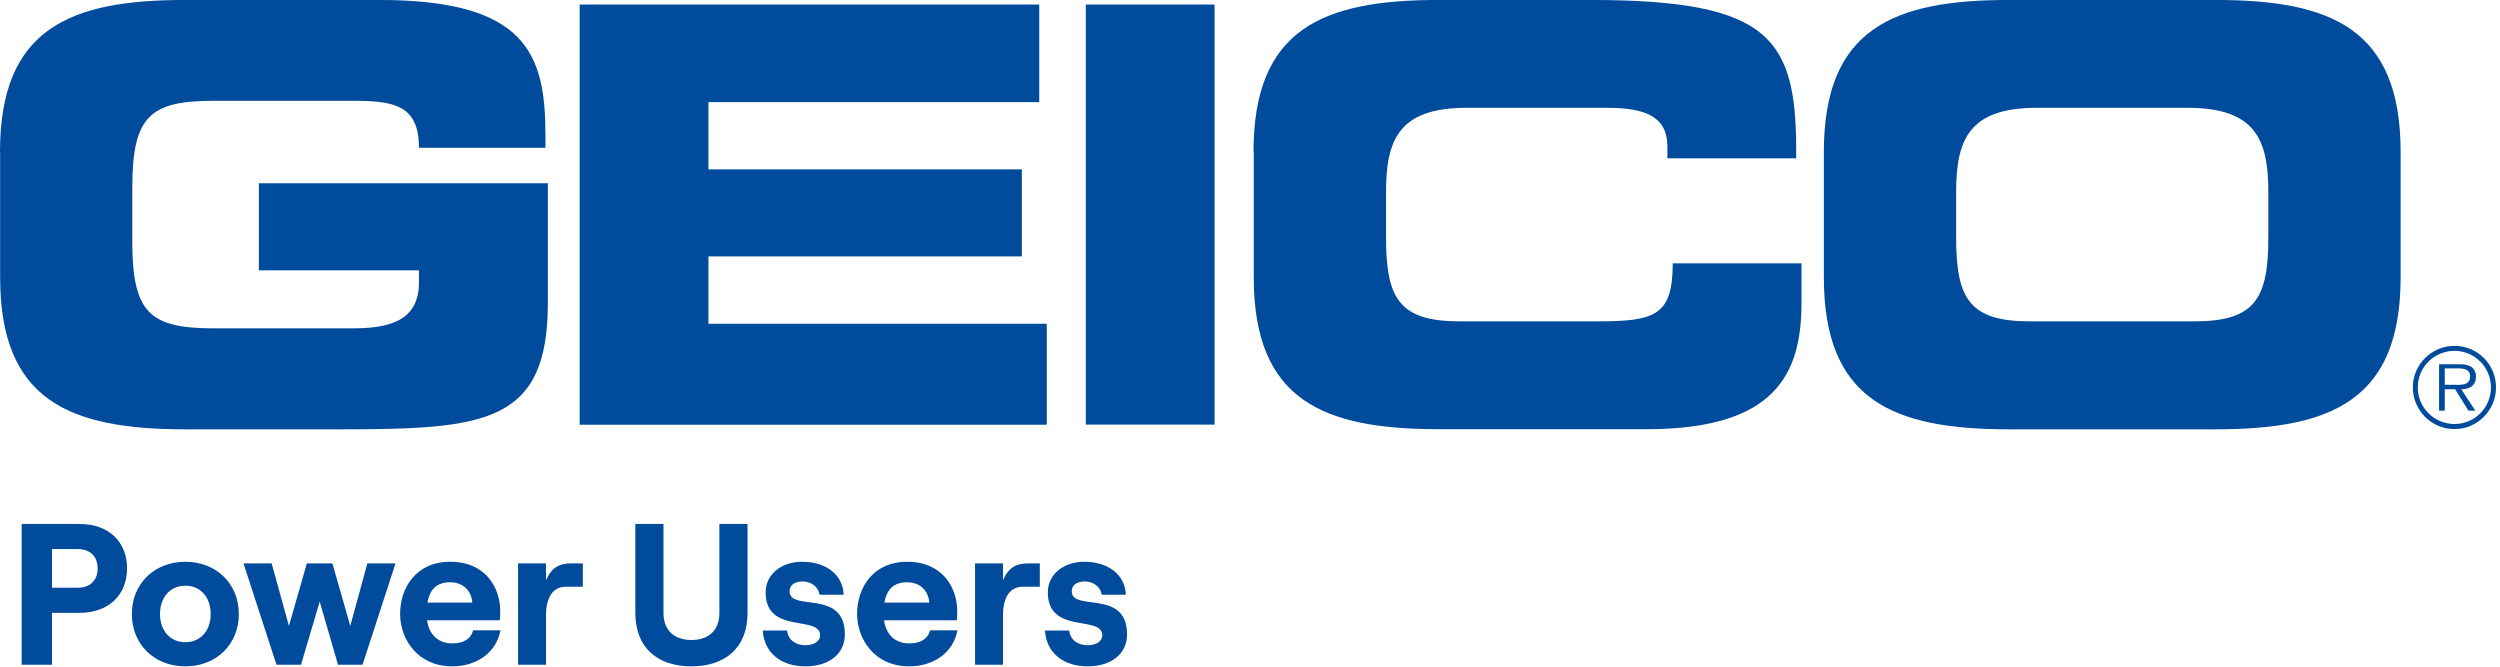 <svg width="502" height="134" viewBox="0 0 502 134" fill="none" xmlns="http://www.w3.org/2000/svg">
<path d="M0 30.51C0 5.818 13.864 -0.009 37.172 -0.009H76.092C105.446 -0.009 109.525 10.601 109.525 27.014V29.685H84.128C84.128 21.284 79.345 20.24 71.09 20.24H42.999C29.961 20.24 26.562 23.396 26.562 37.843V48.331C26.562 62.778 29.937 65.934 42.999 65.934H70.605C77.354 65.934 84.128 64.89 84.128 56.732V54.28H51.982V36.799H110.01V60.811C110.01 85.042 97.433 86.207 68.298 86.207H37.196C13.888 86.207 0.024 80.38 0.024 55.688V30.51H0Z" fill="#004B9B"/>
<path d="M116.395 0.913H208.681V20.507H142.253V34.006H205.185V51.488H142.253V65.011H210.187V85.285H116.395V0.913Z" fill="#004B9B"/>
<path d="M243.887 0.913H218.03V85.26H243.887V0.913Z" fill="#004B9B"/>
<path d="M251.705 30.51C251.705 5.818 265.569 -0.009 288.877 -0.009H319.299C356.107 -0.009 360.89 7.906 360.671 31.797H334.814V29.466C334.814 23.396 330.395 21.648 322.698 21.648H294.51C280.889 21.648 278.315 28.058 278.315 38.547V47.627C278.315 59.864 280.889 64.526 293.126 64.526H320.732C332.386 64.526 335.882 63.36 335.882 52.872H361.74V60.787C361.74 74.99 356.617 86.183 330.638 86.183H288.926C265.617 86.183 251.754 80.356 251.754 55.664V30.486L251.705 30.51Z" fill="#004B9B"/>
<path d="M366.231 30.51C366.231 5.818 380.095 -0.009 403.403 -0.009H444.873C468.181 -0.009 482.044 5.818 482.044 30.51V55.688C482.044 80.38 468.181 86.207 444.873 86.207H403.403C380.095 86.207 366.231 80.38 366.231 55.688V30.51ZM392.793 47.627C392.793 59.864 395.367 64.526 407.579 64.526H440.672C452.909 64.526 455.483 59.864 455.483 47.627V38.547C455.483 28.058 452.909 21.648 439.288 21.648H408.988C395.367 21.648 392.793 28.058 392.793 38.547V47.627Z" fill="#004B9B"/>
<path d="M484.497 77.782C484.497 73.194 488.236 69.455 492.873 69.455C497.511 69.455 501.201 73.194 501.201 77.782C501.201 82.371 497.487 86.159 492.873 86.159C488.26 86.159 484.497 82.42 484.497 77.782ZM500.182 77.782C500.182 73.728 496.904 70.45 492.849 70.45C488.795 70.45 485.493 73.728 485.493 77.782C485.493 81.837 488.77 85.139 492.849 85.139C496.928 85.139 500.182 81.861 500.182 77.782ZM497.025 82.468H495.666L492.995 78.171H490.907V82.468H489.766V73.145H493.845C494.622 73.145 495.423 73.194 496.127 73.606C496.831 73.995 497.171 74.82 497.171 75.622C497.171 77.467 495.884 78.147 494.233 78.171L497.05 82.468H497.025ZM492.655 77.273C493.966 77.273 496.006 77.491 496.006 75.597C496.006 74.165 494.743 73.971 493.578 73.971H490.907V77.273H492.655Z" fill="#004B9B"/>
<path d="M4.353 133.477V105.212H15.942C21.998 105.212 25.512 108.926 25.512 114.135C25.512 119.304 21.998 123.059 15.942 123.059H10.45V133.477H4.353ZM10.45 118.012H15.619C18.405 118.012 19.616 116.195 19.616 114.135C19.616 112.076 18.405 110.259 15.619 110.259H10.45V118.012ZM37.218 133.8C30.959 133.8 26.477 129.358 26.477 123.301C26.477 117.245 30.959 112.803 37.218 112.803C43.477 112.803 47.959 117.245 47.959 123.301C47.959 129.358 43.477 133.8 37.218 133.8ZM32.13 123.301C32.13 126.653 34.19 128.955 37.218 128.955C40.246 128.955 42.306 126.653 42.306 123.301C42.306 119.91 40.246 117.608 37.218 117.608C34.19 117.608 32.13 119.91 32.13 123.301ZM55.516 133.477L48.894 113.126H54.547L58.019 125.684L61.613 113.126H66.741L70.335 125.684L73.767 113.126H79.42L72.798 133.477H67.872L64.197 120.798L60.442 133.477H55.516ZM80.343 123.261C80.343 118.093 83.492 112.803 90.397 112.803C97.585 112.803 100.451 118.093 100.451 122.736C100.451 123.503 100.411 124.109 100.371 124.553H85.753C86.157 127.42 87.974 129.197 90.801 129.197C93.062 129.197 94.556 128.308 95 126.572H100.492C99.684 130.974 95.808 133.8 90.801 133.8C83.896 133.8 80.343 128.389 80.343 123.261ZM85.834 121H94.839C94.677 118.739 93.102 116.922 90.397 116.922C87.853 116.922 86.319 118.173 85.834 121ZM113.679 117.81C110.893 117.81 109.641 120.111 109.641 123.584V133.477H104.029V113.126H109.641V116.518C110.732 113.974 112.266 113.126 114.77 113.126H117.031V117.81H113.679ZM138.841 133.8C132.178 133.8 127.575 130.206 127.575 123.059V105.212H133.228V123.059C133.228 126.774 135.57 128.51 138.841 128.51C142.111 128.51 144.453 126.774 144.453 123.059V105.212H150.107V123.059C150.107 130.206 145.503 133.8 138.841 133.8ZM161.733 133.8C156.766 133.8 153.415 131.014 153.172 126.613H158.018C158.26 128.43 159.673 129.56 161.733 129.56C163.509 129.56 164.68 128.712 164.68 127.582C164.68 123.423 153.738 127.501 153.738 118.94C153.738 115.347 156.887 112.803 161.046 112.803C165.932 112.803 169.243 115.427 169.405 119.425H164.559C164.317 117.689 162.702 116.76 161.208 116.76C159.593 116.76 158.543 117.446 158.543 118.739C158.543 122.898 169.647 118.173 169.647 127.38C169.647 131.256 166.538 133.8 161.733 133.8ZM172.103 123.261C172.103 118.093 175.252 112.803 182.157 112.803C189.345 112.803 192.212 118.093 192.212 122.736C192.212 123.503 192.171 124.109 192.131 124.553H177.514C177.918 127.42 179.735 129.197 182.561 129.197C184.822 129.197 186.316 128.308 186.761 126.572H192.252C191.445 130.974 187.568 133.8 182.561 133.8C175.656 133.8 172.103 128.389 172.103 123.261ZM177.594 121H186.599C186.438 118.739 184.863 116.922 182.157 116.922C179.613 116.922 178.079 118.173 177.594 121ZM205.44 117.81C202.654 117.81 201.402 120.111 201.402 123.584V133.477H195.789V113.126H201.402V116.518C202.492 113.974 204.027 113.126 206.53 113.126H208.791V117.81H205.44ZM218.398 133.8C213.431 133.8 210.08 131.014 209.837 126.613H214.683C214.925 128.43 216.338 129.56 218.398 129.56C220.174 129.56 221.345 128.712 221.345 127.582C221.345 123.423 210.403 127.501 210.403 118.94C210.403 115.347 213.552 112.803 217.711 112.803C222.597 112.803 225.908 115.427 226.07 119.425H221.224C220.982 117.689 219.367 116.76 217.873 116.76C216.258 116.76 215.208 117.446 215.208 118.739C215.208 122.898 226.312 118.173 226.312 127.38C226.312 131.256 223.203 133.8 218.398 133.8Z" fill="#004B9B"/>
</svg>

